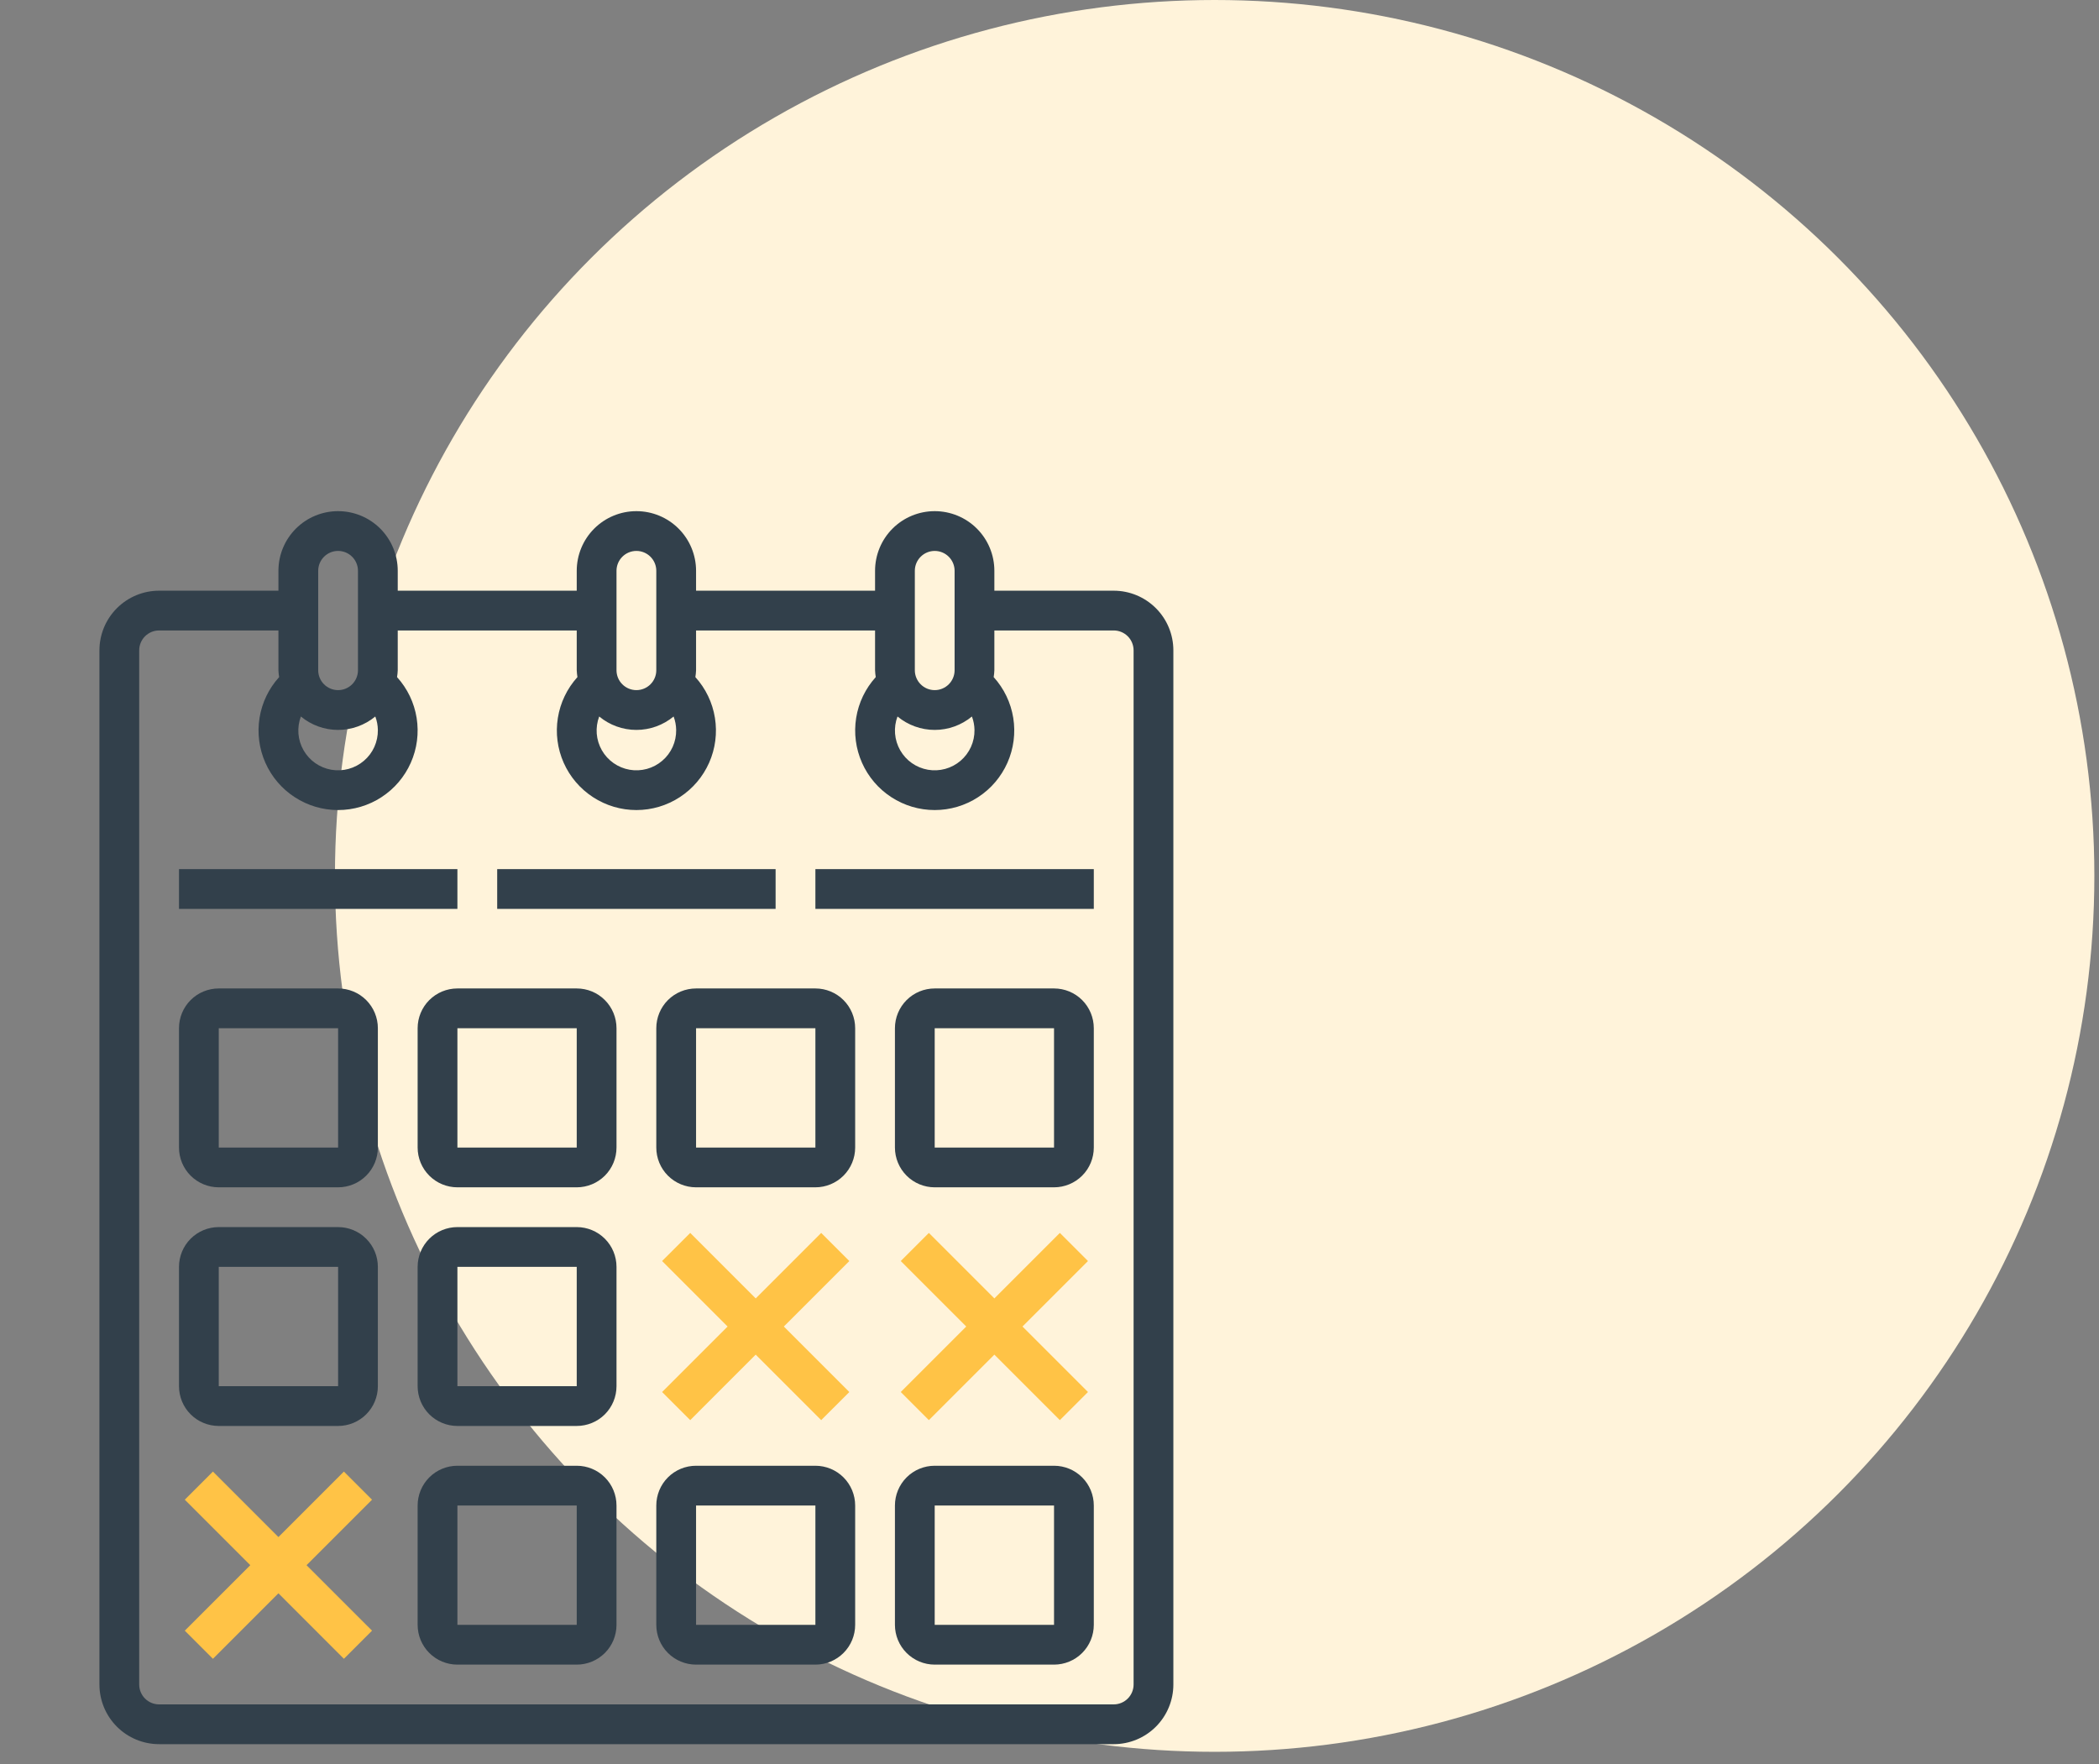 <svg width="94" height="79" viewBox="0 0 94 79" fill="none" xmlns="http://www.w3.org/2000/svg">
<rect x="0" y="0" width="94" height="79" fill="#808080" stroke="none"/>
<ellipse cx="54.396" cy="39.226" rx="39.396" ry="39.226" fill="#FFF3DA"/>
<path d="M15.141 22.891C14.432 22.891 13.752 23.172 13.251 23.673C12.75 24.174 12.469 24.854 12.469 25.562V26.453H7.125C6.416 26.453 5.737 26.735 5.236 27.236C4.735 27.737 4.453 28.416 4.453 29.125V75.438C4.453 76.146 4.735 76.826 5.236 77.327C5.737 77.828 6.416 78.109 7.125 78.109H49.875C50.584 78.109 51.263 77.828 51.764 77.327C52.265 76.826 52.547 76.146 52.547 75.438V29.125C52.547 28.416 52.265 27.737 51.764 27.236C51.263 26.735 50.584 26.453 49.875 26.453H44.531V25.562C44.531 24.854 44.25 24.174 43.749 23.673C43.248 23.172 42.568 22.891 41.859 22.891C41.151 22.891 40.471 23.172 39.97 23.673C39.469 24.174 39.188 24.854 39.188 25.562V26.453H31.172V25.562C31.172 24.854 30.89 24.174 30.389 23.673C29.888 23.172 29.209 22.891 28.5 22.891C27.791 22.891 27.112 23.172 26.611 23.673C26.11 24.174 25.828 24.854 25.828 25.562V26.453H17.812V25.562C17.812 24.854 17.531 24.174 17.03 23.673C16.529 23.172 15.849 22.891 15.141 22.891ZM16.922 32.688C16.926 32.95 16.872 33.209 16.765 33.449C16.657 33.688 16.497 33.9 16.298 34.07C16.099 34.24 15.864 34.365 15.611 34.434C15.359 34.503 15.094 34.516 14.835 34.471C14.577 34.426 14.332 34.324 14.117 34.174C13.903 34.023 13.724 33.827 13.594 33.599C13.464 33.371 13.386 33.118 13.365 32.857C13.345 32.595 13.382 32.333 13.474 32.087C13.943 32.475 14.532 32.688 15.141 32.688C15.749 32.688 16.338 32.475 16.807 32.087C16.88 32.279 16.919 32.482 16.922 32.688ZM14.25 25.562C14.25 25.326 14.344 25.1 14.511 24.933C14.678 24.766 14.904 24.672 15.141 24.672C15.377 24.672 15.603 24.766 15.77 24.933C15.937 25.1 16.031 25.326 16.031 25.562V30.016C16.031 30.252 15.937 30.478 15.77 30.645C15.603 30.812 15.377 30.906 15.141 30.906C14.904 30.906 14.678 30.812 14.511 30.645C14.344 30.478 14.25 30.252 14.25 30.016V25.562ZM43.641 32.688C43.645 32.95 43.591 33.209 43.483 33.449C43.375 33.688 43.216 33.9 43.017 34.07C42.818 34.24 42.583 34.365 42.33 34.434C42.077 34.503 41.812 34.516 41.554 34.471C41.296 34.426 41.051 34.324 40.836 34.174C40.621 34.023 40.443 33.827 40.313 33.599C40.183 33.371 40.105 33.118 40.084 32.857C40.063 32.595 40.1 32.333 40.193 32.087C40.662 32.475 41.251 32.688 41.859 32.688C42.468 32.688 43.057 32.475 43.526 32.087C43.599 32.279 43.637 32.482 43.641 32.688ZM40.969 25.562C40.969 25.326 41.063 25.1 41.23 24.933C41.397 24.766 41.623 24.672 41.859 24.672C42.096 24.672 42.322 24.766 42.489 24.933C42.656 25.1 42.75 25.326 42.75 25.562V30.016C42.75 30.252 42.656 30.478 42.489 30.645C42.322 30.812 42.096 30.906 41.859 30.906C41.623 30.906 41.397 30.812 41.23 30.645C41.063 30.478 40.969 30.252 40.969 30.016V25.562ZM30.281 32.688C30.285 32.95 30.232 33.209 30.124 33.449C30.016 33.688 29.857 33.9 29.657 34.07C29.458 34.24 29.224 34.365 28.971 34.434C28.718 34.503 28.453 34.516 28.195 34.471C27.936 34.426 27.691 34.324 27.477 34.174C27.262 34.023 27.083 33.827 26.953 33.599C26.823 33.371 26.745 33.118 26.724 32.857C26.704 32.595 26.741 32.333 26.834 32.087C27.302 32.475 27.892 32.688 28.5 32.688C29.108 32.688 29.698 32.475 30.166 32.087C30.239 32.279 30.278 32.482 30.281 32.688ZM27.609 25.562C27.609 25.326 27.703 25.1 27.87 24.933C28.037 24.766 28.264 24.672 28.5 24.672C28.736 24.672 28.963 24.766 29.13 24.933C29.297 25.1 29.391 25.326 29.391 25.562V30.016C29.391 30.252 29.297 30.478 29.13 30.645C28.963 30.812 28.736 30.906 28.5 30.906C28.264 30.906 28.037 30.812 27.87 30.645C27.703 30.478 27.609 30.252 27.609 30.016V25.562ZM25.828 28.234V30.016C25.833 30.119 25.843 30.221 25.859 30.323C25.396 30.834 25.092 31.468 24.983 32.149C24.873 32.83 24.964 33.528 25.243 34.158C25.523 34.789 25.98 35.325 26.558 35.7C27.136 36.077 27.81 36.277 28.5 36.277C29.19 36.277 29.864 36.077 30.442 35.7C31.02 35.325 31.477 34.789 31.757 34.158C32.036 33.528 32.127 32.83 32.017 32.149C31.908 31.468 31.604 30.834 31.141 30.323C31.157 30.221 31.168 30.119 31.172 30.016V28.234H39.188V30.016C39.192 30.119 39.202 30.221 39.219 30.323C38.756 30.834 38.451 31.468 38.342 32.149C38.233 32.83 38.323 33.528 38.603 34.158C38.882 34.789 39.339 35.325 39.917 35.7C40.495 36.077 41.17 36.277 41.859 36.277C42.549 36.277 43.224 36.077 43.802 35.7C44.38 35.325 44.836 34.789 45.116 34.158C45.395 33.528 45.486 32.83 45.377 32.149C45.267 31.468 44.963 30.834 44.5 30.323C44.517 30.221 44.527 30.119 44.531 30.016V28.234H49.875C50.111 28.234 50.338 28.328 50.505 28.495C50.672 28.662 50.766 28.889 50.766 29.125V75.438C50.766 75.674 50.672 75.9 50.505 76.067C50.338 76.234 50.111 76.328 49.875 76.328H7.125C6.889 76.328 6.662 76.234 6.495 76.067C6.328 75.9 6.234 75.674 6.234 75.438V29.125C6.234 28.889 6.328 28.662 6.495 28.495C6.662 28.328 6.889 28.234 7.125 28.234H12.469V30.016C12.473 30.119 12.484 30.221 12.5 30.323C12.037 30.834 11.732 31.468 11.623 32.149C11.514 32.83 11.604 33.528 11.884 34.158C12.164 34.789 12.62 35.325 13.198 35.7C13.776 36.077 14.451 36.277 15.141 36.277C15.83 36.277 16.505 36.077 17.083 35.7C17.661 35.325 18.118 34.789 18.397 34.158C18.677 33.528 18.767 32.83 18.658 32.149C18.549 31.468 18.244 30.834 17.781 30.323C17.798 30.221 17.808 30.119 17.812 30.016V28.234H25.828Z" fill="#32404B"/>
<path d="M15.141 44.266H9.797C9.324 44.266 8.871 44.453 8.537 44.787C8.203 45.121 8.016 45.575 8.016 46.047V51.391C8.016 51.863 8.203 52.316 8.537 52.65C8.871 52.984 9.324 53.172 9.797 53.172H15.141C15.613 53.172 16.066 52.984 16.4 52.65C16.734 52.316 16.922 51.863 16.922 51.391V46.047C16.922 45.575 16.734 45.121 16.4 44.787C16.066 44.453 15.613 44.266 15.141 44.266ZM9.797 51.391V46.047H15.141V51.391H9.797Z" fill="#32404B"/>
<path d="M15.141 54.953H9.797C9.324 54.953 8.871 55.141 8.537 55.475C8.203 55.809 8.016 56.262 8.016 56.734V62.078C8.016 62.55 8.203 63.004 8.537 63.338C8.871 63.672 9.324 63.859 9.797 63.859H15.141C15.613 63.859 16.066 63.672 16.4 63.338C16.734 63.004 16.922 62.55 16.922 62.078V56.734C16.922 56.262 16.734 55.809 16.4 55.475C16.066 55.141 15.613 54.953 15.141 54.953ZM9.797 62.078V56.734H15.141V62.078H9.797Z" fill="#32404B"/>
<path d="M25.828 44.266H20.484C20.012 44.266 19.559 44.453 19.225 44.787C18.891 45.121 18.703 45.575 18.703 46.047V51.391C18.703 51.863 18.891 52.316 19.225 52.65C19.559 52.984 20.012 53.172 20.484 53.172H25.828C26.3 53.172 26.754 52.984 27.088 52.65C27.422 52.316 27.609 51.863 27.609 51.391V46.047C27.609 45.575 27.422 45.121 27.088 44.787C26.754 44.453 26.3 44.266 25.828 44.266ZM20.484 51.391V46.047H25.828V51.391H20.484Z" fill="#32404B"/>
<path d="M25.828 54.953H20.484C20.012 54.953 19.559 55.141 19.225 55.475C18.891 55.809 18.703 56.262 18.703 56.734V62.078C18.703 62.55 18.891 63.004 19.225 63.338C19.559 63.672 20.012 63.859 20.484 63.859H25.828C26.3 63.859 26.754 63.672 27.088 63.338C27.422 63.004 27.609 62.55 27.609 62.078V56.734C27.609 56.262 27.422 55.809 27.088 55.475C26.754 55.141 26.3 54.953 25.828 54.953ZM20.484 62.078V56.734H25.828V62.078H20.484Z" fill="#32404B"/>
<path d="M25.828 65.641H20.484C20.012 65.641 19.559 65.828 19.225 66.162C18.891 66.496 18.703 66.95 18.703 67.422V72.766C18.703 73.238 18.891 73.691 19.225 74.025C19.559 74.359 20.012 74.547 20.484 74.547H25.828C26.3 74.547 26.754 74.359 27.088 74.025C27.422 73.691 27.609 73.238 27.609 72.766V67.422C27.609 66.95 27.422 66.496 27.088 66.162C26.754 65.828 26.3 65.641 25.828 65.641ZM20.484 72.766V67.422H25.828V72.766H20.484Z" fill="#32404B"/>
<path d="M29.391 46.047V51.391C29.391 51.863 29.578 52.316 29.912 52.65C30.246 52.984 30.7 53.172 31.172 53.172H36.516C36.988 53.172 37.441 52.984 37.775 52.65C38.109 52.316 38.297 51.863 38.297 51.391V46.047C38.297 45.575 38.109 45.121 37.775 44.787C37.441 44.453 36.988 44.266 36.516 44.266H31.172C30.7 44.266 30.246 44.453 29.912 44.787C29.578 45.121 29.391 45.575 29.391 46.047ZM36.516 51.391H31.172V46.047H36.516V51.391Z" fill="#32404B"/>
<path d="M36.516 65.641H31.172C30.7 65.641 30.246 65.828 29.912 66.162C29.578 66.496 29.391 66.95 29.391 67.422V72.766C29.391 73.238 29.578 73.691 29.912 74.025C30.246 74.359 30.7 74.547 31.172 74.547H36.516C36.988 74.547 37.441 74.359 37.775 74.025C38.109 73.691 38.297 73.238 38.297 72.766V67.422C38.297 66.95 38.109 66.496 37.775 66.162C37.441 65.828 36.988 65.641 36.516 65.641ZM31.172 72.766V67.422H36.516V72.766H31.172Z" fill="#32404B"/>
<path d="M47.203 44.266H41.859C41.387 44.266 40.934 44.453 40.6 44.787C40.266 45.121 40.078 45.575 40.078 46.047V51.391C40.078 51.863 40.266 52.316 40.6 52.65C40.934 52.984 41.387 53.172 41.859 53.172H47.203C47.675 53.172 48.129 52.984 48.463 52.65C48.797 52.316 48.984 51.863 48.984 51.391V46.047C48.984 45.575 48.797 45.121 48.463 44.787C48.129 44.453 47.675 44.266 47.203 44.266ZM41.859 51.391V46.047H47.203V51.391H41.859Z" fill="#32404B"/>
<path d="M47.203 65.641H41.859C41.387 65.641 40.934 65.828 40.6 66.162C40.266 66.496 40.078 66.95 40.078 67.422V72.766C40.078 73.238 40.266 73.691 40.6 74.025C40.934 74.359 41.387 74.547 41.859 74.547H47.203C47.675 74.547 48.129 74.359 48.463 74.025C48.797 73.691 48.984 73.238 48.984 72.766V67.422C48.984 66.95 48.797 66.496 48.463 66.162C48.129 65.828 47.675 65.641 47.203 65.641ZM41.859 72.766V67.422H47.203V72.766H41.859Z" fill="#32404B"/>
<path d="M30.911 63.598L33.843 60.665L36.776 63.598L38.036 62.339L35.103 59.406L38.036 56.473L36.776 55.214L33.843 58.147L30.911 55.214L29.651 56.473L32.584 59.406L29.651 62.339L30.911 63.598Z" fill="#FFC346"/>
<path d="M41.598 63.598L44.531 60.665L47.464 63.598L48.723 62.339L45.79 59.406L48.723 56.473L47.464 55.214L44.531 58.147L41.598 55.214L40.339 56.473L43.272 59.406L40.339 62.339L41.598 63.598Z" fill="#FFC346"/>
<path d="M15.401 65.901L12.469 68.834L9.536 65.901L8.276 67.161L11.209 70.094L8.276 73.026L9.536 74.286L12.469 71.353L15.401 74.286L16.661 73.026L13.728 70.094L16.661 67.161L15.401 65.901Z" fill="#FFC346"/>
<path d="M8.016 38.922H20.484V40.703H8.016V38.922Z" fill="#32404B"/>
<path d="M22.266 38.922H34.734V40.703H22.266V38.922Z" fill="#32404B"/>
<path d="M36.516 38.922H48.984V40.703H36.516V38.922Z" fill="#32404B"/>
</svg>
